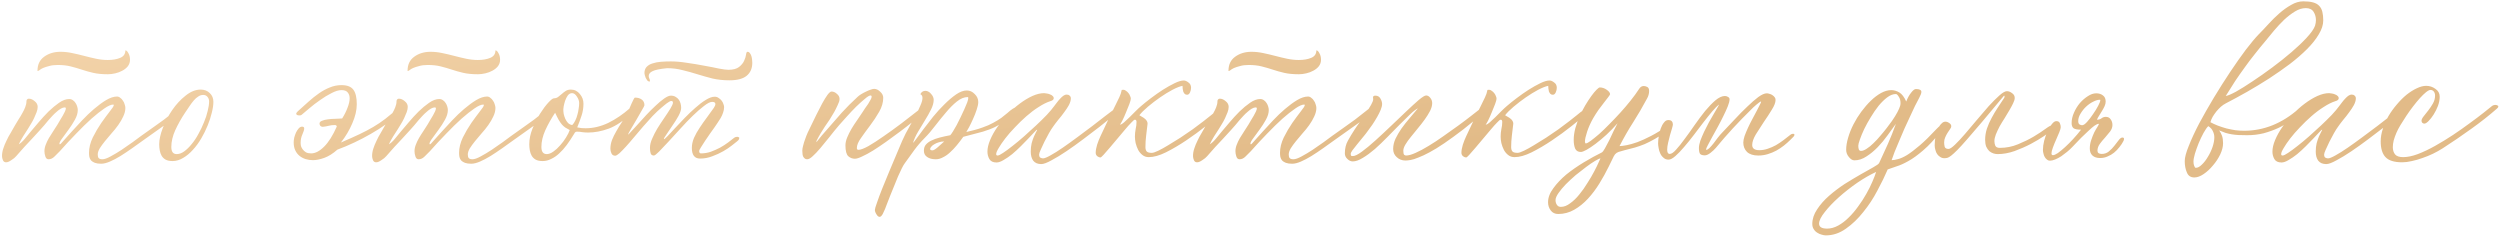 <?xml version="1.0" encoding="UTF-8"?> <svg xmlns="http://www.w3.org/2000/svg" width="683" height="65" viewBox="0 0 683 65" fill="none"><path d="M10.243 19.311C10.243 17.655 10.844 16.389 12.045 15.512C13.278 14.603 14.772 14.149 16.525 14.149C17.564 14.149 18.619 14.262 19.69 14.49C20.794 14.717 21.898 14.977 23.002 15.269C24.105 15.561 25.193 15.821 26.264 16.048C27.336 16.275 28.391 16.389 29.43 16.389C30.793 16.389 31.93 16.194 32.839 15.805C33.78 15.415 34.251 14.733 34.251 13.759C34.543 13.759 34.819 14.019 35.079 14.538C35.371 15.025 35.517 15.626 35.517 16.34C35.517 16.989 35.322 17.574 34.933 18.093C34.543 18.58 34.04 18.986 33.423 19.311C32.839 19.635 32.189 19.879 31.475 20.041C30.761 20.203 30.095 20.285 29.479 20.285C27.888 20.285 26.54 20.155 25.437 19.895C24.333 19.635 23.294 19.343 22.32 19.018C21.346 18.694 20.34 18.402 19.301 18.142C18.294 17.882 17.109 17.752 15.746 17.752C14.837 17.752 14.058 17.85 13.408 18.044C12.759 18.207 12.207 18.385 11.752 18.58C11.331 18.775 11.006 18.97 10.779 19.165C10.551 19.327 10.389 19.408 10.292 19.408C10.259 19.408 10.243 19.376 10.243 19.311ZM50.078 29.781C50.078 30.333 49.185 31.225 47.399 32.459C45.646 33.693 43.016 35.559 39.51 38.059C38.374 38.871 37.238 39.682 36.101 40.494C34.998 41.273 33.926 41.987 32.887 42.637C31.881 43.254 30.923 43.757 30.014 44.147C29.105 44.536 28.31 44.731 27.628 44.731C26.946 44.731 26.378 44.65 25.924 44.487C25.502 44.325 25.161 44.114 24.901 43.854C24.674 43.595 24.511 43.27 24.414 42.88C24.349 42.523 24.317 42.15 24.317 41.76C24.317 40.397 24.657 39.001 25.339 37.572C26.053 36.144 26.833 34.813 27.677 33.579C28.553 32.345 29.332 31.29 30.014 30.414C30.728 29.537 31.085 28.969 31.085 28.709C31.085 28.612 31.037 28.563 30.939 28.563C30.355 28.563 29.543 28.92 28.505 29.635C27.498 30.316 26.329 31.242 24.998 32.41C23.7 33.579 22.304 34.943 20.81 36.501C19.317 38.027 17.823 39.634 16.33 41.322C15.876 41.809 15.389 42.296 14.869 42.783C14.382 43.27 13.847 43.513 13.262 43.513C12.84 43.513 12.548 43.254 12.386 42.734C12.223 42.247 12.142 41.776 12.142 41.322C12.142 40.738 12.256 40.153 12.483 39.569C12.71 38.952 13.002 38.335 13.36 37.718C13.717 37.102 14.106 36.485 14.528 35.868C14.95 35.251 15.356 34.618 15.746 33.969C15.941 33.612 16.168 33.222 16.427 32.8C16.687 32.378 16.931 31.972 17.158 31.582C17.385 31.16 17.58 30.787 17.742 30.462C17.905 30.105 17.986 29.829 17.986 29.635C17.986 29.44 17.888 29.342 17.694 29.342C17.369 29.342 17.012 29.456 16.622 29.683C16.233 29.91 15.843 30.203 15.454 30.56C15.064 30.884 14.674 31.258 14.285 31.68C13.928 32.069 13.603 32.427 13.311 32.751C12.467 33.79 11.671 34.715 10.925 35.527C10.21 36.306 9.496 37.085 8.782 37.864C8.068 38.611 7.354 39.374 6.639 40.153C5.958 40.9 5.211 41.744 4.399 42.685C4.107 43.043 3.669 43.4 3.084 43.757C2.532 44.147 2.062 44.341 1.672 44.341C1.25 44.341 0.958 44.147 0.796 43.757C0.633 43.367 0.552 42.994 0.552 42.637C0.552 41.955 0.666 41.273 0.893 40.592C1.12 39.877 1.412 39.163 1.77 38.449C2.094 37.735 2.468 37.037 2.89 36.355C3.312 35.641 3.701 34.959 4.058 34.31C4.383 33.725 4.724 33.157 5.081 32.605C5.471 32.021 5.811 31.453 6.104 30.901C6.428 30.349 6.688 29.813 6.883 29.294C7.11 28.742 7.224 28.206 7.224 27.687C7.224 27.492 7.272 27.33 7.37 27.2C7.5 27.037 7.662 26.956 7.857 26.956C8.409 26.956 8.944 27.183 9.464 27.638C10.016 28.06 10.292 28.579 10.292 29.196C10.292 29.651 10.194 30.138 9.999 30.657C9.805 31.177 9.577 31.712 9.318 32.264C9.058 32.816 8.766 33.352 8.441 33.871C8.116 34.391 7.841 34.845 7.613 35.235C7.191 35.917 6.753 36.598 6.298 37.28C5.876 37.962 5.487 38.676 5.13 39.423C5.682 39.098 6.233 38.595 6.785 37.913C7.37 37.199 7.889 36.566 8.344 36.014C8.961 35.3 9.691 34.439 10.535 33.433C11.412 32.394 12.321 31.404 13.262 30.462C14.236 29.521 15.194 28.726 16.135 28.076C17.109 27.395 18.035 27.054 18.911 27.054C19.301 27.054 19.642 27.167 19.934 27.395C20.226 27.589 20.469 27.849 20.664 28.174C20.859 28.466 21.005 28.791 21.102 29.148C21.2 29.472 21.249 29.781 21.249 30.073C21.249 30.884 20.989 31.761 20.469 32.703C19.95 33.644 19.366 34.553 18.716 35.43C18.099 36.274 17.531 37.053 17.012 37.767C16.492 38.449 16.233 38.952 16.233 39.277C16.233 39.374 16.281 39.423 16.379 39.423C16.476 39.423 16.801 39.098 17.353 38.449C17.937 37.8 18.651 37.004 19.495 36.063C20.372 35.089 21.346 34.034 22.417 32.897C23.489 31.761 24.576 30.722 25.68 29.781C26.816 28.807 27.92 27.995 28.991 27.346C30.095 26.697 31.085 26.372 31.962 26.372C32.287 26.372 32.579 26.485 32.839 26.713C33.131 26.907 33.374 27.167 33.569 27.492C33.796 27.784 33.959 28.125 34.056 28.515C34.186 28.872 34.251 29.196 34.251 29.488C34.251 30.235 34.056 31.014 33.666 31.826C33.309 32.605 32.855 33.384 32.303 34.163C31.751 34.943 31.134 35.706 30.452 36.452C29.803 37.199 29.203 37.913 28.651 38.595C28.099 39.277 27.628 39.926 27.238 40.543C26.881 41.16 26.703 41.712 26.703 42.199C26.703 42.653 26.784 42.978 26.946 43.172C27.141 43.4 27.482 43.513 27.969 43.513C28.521 43.513 29.267 43.254 30.209 42.734C31.183 42.215 32.189 41.614 33.228 40.932C34.3 40.218 35.306 39.52 36.248 38.838C37.189 38.124 37.936 37.572 38.487 37.183C39.981 36.144 41.215 35.267 42.189 34.553C43.195 33.839 44.055 33.222 44.77 32.703C45.516 32.151 46.182 31.631 46.766 31.144C47.383 30.657 48.065 30.122 48.811 29.537C49.006 29.342 49.25 29.245 49.542 29.245C49.899 29.245 50.078 29.424 50.078 29.781ZM58.298 27.833C58.298 28.677 58.151 29.667 57.859 30.803C57.6 31.907 57.226 33.06 56.739 34.261C56.252 35.462 55.668 36.647 54.986 37.816C54.304 38.984 53.541 40.023 52.697 40.932C51.886 41.842 51.009 42.572 50.068 43.124C49.126 43.708 48.152 44 47.146 44C46.367 44 45.734 43.87 45.247 43.611C44.792 43.351 44.435 43.01 44.175 42.588C43.916 42.134 43.737 41.63 43.64 41.078C43.542 40.527 43.493 39.975 43.493 39.423C43.493 38.157 43.818 36.679 44.468 34.991C45.117 33.271 45.977 31.631 47.048 30.073C48.12 28.515 49.337 27.2 50.701 26.128C52.064 25.024 53.444 24.473 54.84 24.473C55.846 24.473 56.674 24.797 57.324 25.447C57.973 26.063 58.298 26.859 58.298 27.833ZM55.522 25.934C55.035 25.934 54.58 26.08 54.158 26.372C53.736 26.632 53.33 26.989 52.941 27.443C52.551 27.898 52.162 28.417 51.772 29.002C51.383 29.586 50.977 30.186 50.555 30.803C49.516 32.362 48.623 33.952 47.876 35.576C47.162 37.166 46.805 38.692 46.805 40.153C46.805 41.452 47.292 42.101 48.266 42.101C48.948 42.101 49.629 41.858 50.311 41.371C51.025 40.851 51.707 40.186 52.356 39.374C53.038 38.562 53.655 37.637 54.207 36.598C54.791 35.559 55.295 34.504 55.717 33.433C56.171 32.362 56.512 31.323 56.739 30.316C56.999 29.31 57.129 28.433 57.129 27.687C57.129 27.232 56.983 26.826 56.691 26.469C56.398 26.112 56.009 25.934 55.522 25.934ZM92.165 40.884C90.963 41.955 89.778 42.702 88.61 43.124C87.441 43.546 86.402 43.757 85.493 43.757C84.811 43.757 84.146 43.66 83.496 43.465C82.879 43.27 82.328 42.978 81.841 42.588C81.354 42.199 80.964 41.695 80.672 41.078C80.38 40.462 80.234 39.731 80.234 38.887C80.234 38.53 80.282 38.108 80.38 37.621C80.51 37.134 80.672 36.663 80.867 36.209C81.094 35.754 81.337 35.381 81.597 35.089C81.889 34.764 82.198 34.602 82.522 34.602C82.912 34.602 83.107 34.764 83.107 35.089C83.107 35.446 82.944 35.981 82.62 36.696C82.295 37.41 82.133 38.189 82.133 39.033C82.133 39.293 82.165 39.585 82.23 39.91C82.328 40.234 82.49 40.543 82.717 40.835C82.944 41.127 83.237 41.387 83.594 41.614C83.951 41.809 84.422 41.906 85.006 41.906C86.142 41.906 87.327 41.289 88.561 40.056C89.795 38.822 90.947 36.988 92.018 34.553C91.954 34.293 91.775 34.163 91.483 34.163C90.866 34.163 90.314 34.228 89.827 34.358C89.34 34.488 88.788 34.586 88.171 34.65C87.944 34.65 87.733 34.569 87.538 34.407C87.376 34.212 87.295 34.001 87.295 33.774C87.295 33.417 87.522 33.157 87.977 32.995C88.431 32.8 88.967 32.67 89.584 32.605C90.233 32.508 90.915 32.459 91.629 32.459C92.343 32.427 92.96 32.394 93.479 32.362C94.096 31.388 94.583 30.414 94.94 29.44C95.33 28.466 95.525 27.605 95.525 26.859C95.525 26.209 95.346 25.674 94.989 25.252C94.664 24.83 94.096 24.619 93.284 24.619C92.505 24.619 91.596 24.895 90.558 25.447C89.519 25.966 88.48 26.599 87.441 27.346C86.402 28.06 85.428 28.807 84.519 29.586C83.61 30.333 82.896 30.933 82.376 31.388C82.279 31.485 82.084 31.534 81.792 31.534C81.597 31.534 81.402 31.501 81.207 31.436C81.013 31.339 80.915 31.209 80.915 31.047C80.915 30.917 81.061 30.706 81.354 30.414C82.36 29.505 83.334 28.628 84.275 27.784C85.249 26.907 86.207 26.145 87.149 25.495C88.123 24.814 89.113 24.278 90.119 23.888C91.126 23.466 92.181 23.255 93.284 23.255C94.843 23.255 95.93 23.677 96.547 24.521C97.164 25.333 97.472 26.648 97.472 28.466C97.472 30.089 97.067 31.826 96.255 33.676C95.476 35.527 94.437 37.28 93.138 38.936C95.184 38.059 96.888 37.296 98.252 36.647C99.615 35.998 100.849 35.348 101.953 34.699C103.057 34.05 104.144 33.319 105.215 32.508C106.287 31.664 107.569 30.625 109.063 29.391C109.42 29.066 109.809 28.904 110.231 28.904C110.686 28.904 110.913 29.066 110.913 29.391C110.913 29.456 110.832 29.602 110.67 29.829C110.54 30.057 110.41 30.219 110.28 30.316C108.722 31.582 107.196 32.735 105.702 33.774C104.242 34.813 102.764 35.754 101.271 36.598C99.81 37.442 98.317 38.222 96.791 38.936C95.297 39.65 93.755 40.299 92.165 40.884ZM111.348 19.311C111.348 17.655 111.948 16.389 113.149 15.512C114.383 14.603 115.876 14.149 117.63 14.149C118.668 14.149 119.724 14.262 120.795 14.49C121.899 14.717 123.003 14.977 124.106 15.269C125.21 15.561 126.298 15.821 127.369 16.048C128.44 16.275 129.496 16.389 130.534 16.389C131.898 16.389 133.034 16.194 133.943 15.805C134.885 15.415 135.355 14.733 135.355 13.759C135.648 13.759 135.924 14.019 136.183 14.538C136.476 15.025 136.622 15.626 136.622 16.34C136.622 16.989 136.427 17.574 136.037 18.093C135.648 18.58 135.144 18.986 134.528 19.311C133.943 19.635 133.294 19.879 132.58 20.041C131.865 20.203 131.2 20.285 130.583 20.285C128.992 20.285 127.645 20.155 126.541 19.895C125.437 19.635 124.399 19.343 123.425 19.018C122.451 18.694 121.444 18.402 120.405 18.142C119.399 17.882 118.214 17.752 116.85 17.752C115.941 17.752 115.162 17.85 114.513 18.044C113.864 18.207 113.312 18.385 112.857 18.58C112.435 18.775 112.11 18.97 111.883 19.165C111.656 19.327 111.494 19.408 111.396 19.408C111.364 19.408 111.348 19.376 111.348 19.311ZM151.182 29.781C151.182 30.333 150.289 31.225 148.504 32.459C146.751 33.693 144.121 35.559 140.615 38.059C139.479 38.871 138.342 39.682 137.206 40.494C136.102 41.273 135.031 41.987 133.992 42.637C132.986 43.254 132.028 43.757 131.119 44.147C130.21 44.536 129.414 44.731 128.733 44.731C128.051 44.731 127.483 44.65 127.028 44.487C126.606 44.325 126.265 44.114 126.006 43.854C125.778 43.595 125.616 43.27 125.519 42.88C125.454 42.523 125.421 42.15 125.421 41.76C125.421 40.397 125.762 39.001 126.444 37.572C127.158 36.144 127.937 34.813 128.781 33.579C129.658 32.345 130.437 31.29 131.119 30.414C131.833 29.537 132.19 28.969 132.19 28.709C132.19 28.612 132.141 28.563 132.044 28.563C131.46 28.563 130.648 28.92 129.609 29.635C128.603 30.316 127.434 31.242 126.103 32.41C124.804 33.579 123.408 34.943 121.915 36.501C120.422 38.027 118.928 39.634 117.435 41.322C116.98 41.809 116.493 42.296 115.974 42.783C115.487 43.27 114.951 43.513 114.367 43.513C113.945 43.513 113.653 43.254 113.49 42.734C113.328 42.247 113.247 41.776 113.247 41.322C113.247 40.738 113.36 40.153 113.588 39.569C113.815 38.952 114.107 38.335 114.464 37.718C114.821 37.102 115.211 36.485 115.633 35.868C116.055 35.251 116.461 34.618 116.85 33.969C117.045 33.612 117.272 33.222 117.532 32.8C117.792 32.378 118.035 31.972 118.263 31.582C118.49 31.16 118.685 30.787 118.847 30.462C119.009 30.105 119.09 29.829 119.09 29.635C119.09 29.44 118.993 29.342 118.798 29.342C118.474 29.342 118.117 29.456 117.727 29.683C117.337 29.91 116.948 30.203 116.558 30.56C116.169 30.884 115.779 31.258 115.389 31.68C115.032 32.069 114.708 32.427 114.416 32.751C113.571 33.79 112.776 34.715 112.029 35.527C111.315 36.306 110.601 37.085 109.887 37.864C109.172 38.611 108.458 39.374 107.744 40.153C107.062 40.9 106.315 41.744 105.504 42.685C105.212 43.043 104.773 43.4 104.189 43.757C103.637 44.147 103.166 44.341 102.777 44.341C102.355 44.341 102.063 44.147 101.9 43.757C101.738 43.367 101.657 42.994 101.657 42.637C101.657 41.955 101.77 41.273 101.998 40.592C102.225 39.877 102.517 39.163 102.874 38.449C103.199 37.735 103.572 37.037 103.994 36.355C104.416 35.641 104.806 34.959 105.163 34.31C105.488 33.725 105.828 33.157 106.186 32.605C106.575 32.021 106.916 31.453 107.208 30.901C107.533 30.349 107.793 29.813 107.987 29.294C108.215 28.742 108.328 28.206 108.328 27.687C108.328 27.492 108.377 27.33 108.474 27.2C108.604 27.037 108.767 26.956 108.961 26.956C109.513 26.956 110.049 27.183 110.568 27.638C111.12 28.06 111.396 28.579 111.396 29.196C111.396 29.651 111.299 30.138 111.104 30.657C110.909 31.177 110.682 31.712 110.422 32.264C110.163 32.816 109.87 33.352 109.546 33.871C109.221 34.391 108.945 34.845 108.718 35.235C108.296 35.917 107.858 36.598 107.403 37.28C106.981 37.962 106.591 38.676 106.234 39.423C106.786 39.098 107.338 38.595 107.89 37.913C108.474 37.199 108.994 36.566 109.448 36.014C110.065 35.3 110.796 34.439 111.64 33.433C112.516 32.394 113.425 31.404 114.367 30.462C115.341 29.521 116.298 28.726 117.24 28.076C118.214 27.395 119.139 27.054 120.016 27.054C120.405 27.054 120.746 27.167 121.038 27.395C121.331 27.589 121.574 27.849 121.769 28.174C121.964 28.466 122.11 28.791 122.207 29.148C122.305 29.472 122.353 29.781 122.353 30.073C122.353 30.884 122.094 31.761 121.574 32.703C121.055 33.644 120.47 34.553 119.821 35.43C119.204 36.274 118.636 37.053 118.117 37.767C117.597 38.449 117.337 38.952 117.337 39.277C117.337 39.374 117.386 39.423 117.483 39.423C117.581 39.423 117.906 39.098 118.457 38.449C119.042 37.8 119.756 37.004 120.6 36.063C121.477 35.089 122.451 34.034 123.522 32.897C124.593 31.761 125.681 30.722 126.785 29.781C127.921 28.807 129.025 27.995 130.096 27.346C131.2 26.697 132.19 26.372 133.067 26.372C133.391 26.372 133.684 26.485 133.943 26.713C134.235 26.907 134.479 27.167 134.674 27.492C134.901 27.784 135.063 28.125 135.161 28.515C135.291 28.872 135.355 29.196 135.355 29.488C135.355 30.235 135.161 31.014 134.771 31.826C134.414 32.605 133.959 33.384 133.408 34.163C132.856 34.943 132.239 35.706 131.557 36.452C130.908 37.199 130.307 37.913 129.755 38.595C129.203 39.277 128.733 39.926 128.343 40.543C127.986 41.16 127.807 41.712 127.807 42.199C127.807 42.653 127.889 42.978 128.051 43.172C128.246 43.4 128.587 43.513 129.073 43.513C129.625 43.513 130.372 43.254 131.314 42.734C132.288 42.215 133.294 41.614 134.333 40.932C135.404 40.218 136.411 39.52 137.352 38.838C138.294 38.124 139.04 37.572 139.592 37.183C141.086 36.144 142.319 35.267 143.293 34.553C144.3 33.839 145.16 33.222 145.874 32.703C146.621 32.151 147.286 31.631 147.871 31.144C148.488 30.657 149.169 30.122 149.916 29.537C150.111 29.342 150.354 29.245 150.647 29.245C151.004 29.245 151.182 29.424 151.182 29.781ZM159.402 28.32C159.402 29.488 159.224 30.592 158.867 31.631C158.542 32.638 158.152 33.693 157.698 34.797C158.087 34.861 158.461 34.926 158.818 34.991C159.207 35.024 159.597 35.04 159.987 35.04C162.064 35.04 164.126 34.553 166.171 33.579C168.216 32.573 170.181 31.242 172.064 29.586C172.193 29.521 172.307 29.488 172.404 29.488C172.599 29.488 172.794 29.553 172.989 29.683C173.216 29.781 173.33 29.878 173.33 29.976C173.33 30.138 173.265 30.3 173.135 30.462C173.005 30.592 172.843 30.738 172.648 30.901C170.408 32.978 168.298 34.391 166.317 35.137C164.369 35.852 162.486 36.209 160.668 36.209C160.149 36.209 159.629 36.176 159.11 36.111C158.623 36.014 158.12 35.965 157.6 35.965C157.373 35.965 157.195 36.046 157.065 36.209C156.967 36.339 156.837 36.55 156.675 36.842C156.091 37.816 155.474 38.741 154.825 39.618C154.175 40.494 153.494 41.257 152.779 41.906C152.098 42.556 151.367 43.059 150.588 43.416C149.841 43.806 149.062 44 148.25 44C147.471 44 146.838 43.87 146.351 43.611C145.897 43.351 145.54 43.01 145.28 42.588C145.02 42.134 144.842 41.63 144.744 41.078C144.647 40.527 144.598 39.975 144.598 39.423C144.598 38.027 144.89 36.598 145.475 35.137C146.092 33.644 146.773 32.297 147.52 31.096C148.299 29.862 149.046 28.855 149.76 28.076C150.507 27.265 151.026 26.859 151.318 26.859C151.74 26.859 152.114 26.745 152.438 26.518C152.796 26.258 153.136 25.982 153.461 25.69C153.818 25.365 154.175 25.09 154.532 24.862C154.922 24.602 155.393 24.473 155.945 24.473C156.951 24.473 157.779 24.878 158.428 25.69C159.078 26.469 159.402 27.346 159.402 28.32ZM153.899 29.878C153.899 30.235 153.932 30.641 153.997 31.096C154.094 31.55 154.24 32.005 154.435 32.459C154.63 32.881 154.873 33.254 155.166 33.579C155.49 33.904 155.88 34.099 156.334 34.163C156.659 33.839 156.935 33.433 157.162 32.946C157.422 32.427 157.617 31.891 157.747 31.339C157.909 30.787 158.022 30.235 158.087 29.683C158.185 29.131 158.233 28.628 158.233 28.174C158.233 27.589 158.022 26.989 157.6 26.372C157.211 25.755 156.773 25.447 156.286 25.447C155.831 25.447 155.441 25.658 155.117 26.08C154.825 26.502 154.581 26.989 154.386 27.541C154.224 28.06 154.094 28.563 153.997 29.05C153.932 29.505 153.899 29.781 153.899 29.878ZM155.653 35.527C155.198 35.3 154.792 35.072 154.435 34.845C154.11 34.618 153.802 34.342 153.51 34.017C153.218 33.66 152.925 33.238 152.633 32.751C152.341 32.232 152.016 31.582 151.659 30.803C150.62 32.362 149.728 33.952 148.981 35.576C148.267 37.166 147.91 38.692 147.91 40.153C147.91 41.452 148.397 42.101 149.371 42.101C149.922 42.101 150.523 41.874 151.172 41.419C151.822 40.965 152.438 40.397 153.023 39.715C153.64 39.033 154.175 38.319 154.63 37.572C155.117 36.793 155.458 36.111 155.653 35.527ZM176.061 28.758C176.061 28.888 175.817 29.359 175.33 30.17C174.876 30.949 174.372 31.826 173.821 32.8C173.269 33.741 172.749 34.618 172.262 35.43C171.808 36.209 171.58 36.663 171.58 36.793C171.645 36.793 171.905 36.533 172.36 36.014C172.847 35.495 173.447 34.845 174.161 34.066C174.876 33.254 175.655 32.394 176.499 31.485C177.375 30.544 178.236 29.683 179.08 28.904C179.924 28.093 180.719 27.427 181.466 26.907C182.213 26.388 182.813 26.128 183.268 26.128C183.787 26.128 184.226 26.242 184.583 26.469C184.94 26.664 185.232 26.924 185.459 27.248C185.687 27.573 185.849 27.93 185.946 28.32C186.044 28.709 186.092 29.099 186.092 29.488C186.092 30.04 185.849 30.771 185.362 31.68C184.875 32.556 184.323 33.433 183.706 34.31C183.122 35.186 182.586 35.981 182.099 36.696C181.612 37.377 181.369 37.8 181.369 37.962C181.369 37.994 181.385 38.011 181.417 38.011C181.547 38.011 181.872 37.735 182.391 37.183C182.943 36.598 183.609 35.884 184.388 35.04C185.2 34.163 186.092 33.222 187.066 32.216C188.04 31.209 189.014 30.284 189.988 29.44C190.962 28.563 191.904 27.849 192.813 27.297C193.754 26.713 194.566 26.421 195.247 26.421C195.67 26.421 196.027 26.534 196.319 26.761C196.643 26.956 196.919 27.2 197.147 27.492C197.374 27.784 197.536 28.093 197.634 28.417C197.764 28.742 197.828 29.018 197.828 29.245C197.828 29.764 197.731 30.284 197.536 30.803C197.374 31.29 197.163 31.761 196.903 32.216C196.643 32.67 196.351 33.125 196.027 33.579C195.734 34.001 195.459 34.407 195.199 34.797C194.874 35.251 194.468 35.819 193.981 36.501C193.527 37.183 193.072 37.848 192.618 38.498C192.196 39.147 191.822 39.731 191.498 40.251C191.173 40.77 191.011 41.095 191.011 41.225C191.011 41.679 191.173 41.906 191.498 41.906C192.407 41.906 193.3 41.76 194.176 41.468C195.053 41.144 195.897 40.77 196.708 40.348C197.52 39.894 198.251 39.423 198.9 38.936C199.582 38.416 200.15 37.978 200.604 37.621C200.831 37.459 201.091 37.377 201.383 37.377C201.546 37.377 201.676 37.41 201.773 37.475C201.903 37.507 201.968 37.572 201.968 37.67C201.968 37.832 201.919 37.994 201.822 38.157C201.757 38.286 201.594 38.449 201.335 38.644C201.042 38.871 200.572 39.244 199.922 39.764C199.273 40.283 198.494 40.803 197.585 41.322C196.676 41.842 195.686 42.296 194.614 42.685C193.543 43.108 192.423 43.319 191.254 43.319C189.761 43.319 189.014 42.345 189.014 40.397C189.014 39.52 189.209 38.611 189.599 37.67C190.021 36.728 190.54 35.803 191.157 34.894C191.774 33.952 192.423 33.027 193.105 32.118C193.787 31.209 194.42 30.333 195.004 29.488C195.296 29.066 195.442 28.709 195.442 28.417C195.442 28.028 195.15 27.833 194.566 27.833C194.014 27.833 193.267 28.206 192.326 28.953C191.384 29.667 190.361 30.56 189.258 31.631C188.154 32.703 187.018 33.888 185.849 35.186C184.713 36.452 183.641 37.621 182.635 38.692C181.628 39.764 180.768 40.673 180.054 41.419C179.34 42.134 178.869 42.491 178.642 42.491C178.187 42.491 177.895 42.296 177.765 41.906C177.635 41.517 177.57 41.014 177.57 40.397C177.57 39.618 177.765 38.79 178.155 37.913C178.544 37.004 179.015 36.079 179.567 35.137C180.151 34.196 180.768 33.254 181.417 32.313C182.067 31.372 182.651 30.479 183.17 29.635C183.333 29.375 183.479 29.099 183.609 28.807C183.771 28.515 183.852 28.255 183.852 28.028C183.852 27.735 183.69 27.589 183.365 27.589C183.235 27.589 183.057 27.654 182.83 27.784C182.602 27.914 182.359 28.076 182.099 28.271C181.839 28.466 181.58 28.677 181.32 28.904C181.093 29.099 180.898 29.261 180.736 29.391C179.956 30.04 179.129 30.82 178.252 31.729C177.408 32.638 176.564 33.579 175.72 34.553C174.876 35.527 174.048 36.501 173.236 37.475C172.457 38.416 171.727 39.261 171.045 40.007C170.363 40.754 169.762 41.371 169.243 41.858C168.724 42.312 168.334 42.539 168.074 42.539C167.587 42.539 167.246 42.328 167.052 41.906C166.857 41.484 166.759 41.062 166.759 40.64C166.759 39.861 166.905 39.066 167.198 38.254C167.522 37.442 167.912 36.647 168.366 35.868C168.821 35.056 169.308 34.261 169.827 33.482C170.347 32.67 170.818 31.891 171.24 31.144C171.434 30.787 171.645 30.349 171.873 29.829C172.1 29.31 172.311 28.823 172.506 28.368C172.733 27.881 172.928 27.476 173.09 27.151C173.252 26.826 173.382 26.664 173.48 26.664C174.226 26.664 174.843 26.843 175.33 27.2C175.817 27.557 176.061 28.076 176.061 28.758ZM182.245 18.629C180.265 18.824 178.934 19.1 178.252 19.457C177.57 19.781 177.229 20.22 177.229 20.772C177.229 20.966 177.278 21.177 177.375 21.405C177.505 21.632 177.57 21.875 177.57 22.135C177.57 22.233 177.522 22.281 177.424 22.281C177.229 22.281 177.035 22.184 176.84 21.989C176.677 21.762 176.531 21.518 176.401 21.259C176.304 20.999 176.223 20.755 176.158 20.528C176.093 20.268 176.061 20.09 176.061 19.992C176.061 19.278 176.255 18.71 176.645 18.288C177.067 17.834 177.619 17.509 178.301 17.314C178.982 17.087 179.745 16.941 180.589 16.876C181.466 16.811 182.359 16.778 183.268 16.778C184.631 16.778 186.109 16.908 187.699 17.168C189.323 17.395 190.881 17.655 192.374 17.947C193.868 18.207 195.199 18.467 196.368 18.726C197.569 18.954 198.445 19.067 198.997 19.067C200.296 19.067 201.27 18.808 201.919 18.288C202.568 17.769 203.023 17.217 203.283 16.632C203.575 16.015 203.753 15.447 203.818 14.928C203.883 14.409 204.013 14.149 204.208 14.149C204.468 14.149 204.679 14.262 204.841 14.49C205.036 14.717 205.182 14.993 205.279 15.318C205.377 15.642 205.442 15.983 205.474 16.34C205.506 16.665 205.523 16.941 205.523 17.168C205.523 18.694 205.003 19.879 203.964 20.723C202.958 21.535 201.4 21.94 199.289 21.94C197.634 21.94 196.092 21.778 194.663 21.453C193.267 21.096 191.887 20.707 190.524 20.285C189.193 19.863 187.845 19.489 186.482 19.165C185.151 18.808 183.739 18.629 182.245 18.629ZM252.841 30.414C251.867 31.225 250.78 32.118 249.578 33.092C248.41 34.034 247.176 34.991 245.877 35.965C244.611 36.907 243.345 37.832 242.079 38.741C240.845 39.618 239.66 40.413 238.524 41.127C237.42 41.809 236.43 42.345 235.554 42.734C234.709 43.156 234.044 43.367 233.557 43.367C232.875 43.367 232.275 43.14 231.755 42.685C231.236 42.199 230.976 41.208 230.976 39.715C230.976 39.033 231.138 38.303 231.463 37.524C231.788 36.744 232.177 35.965 232.632 35.186C233.119 34.374 233.638 33.579 234.19 32.8C234.742 32.021 235.245 31.274 235.7 30.56C235.862 30.3 236.073 29.976 236.333 29.586C236.625 29.196 236.901 28.807 237.161 28.417C237.42 27.995 237.648 27.605 237.842 27.248C238.037 26.891 238.134 26.632 238.134 26.469C238.134 26.209 238.037 26.08 237.842 26.08C237.518 26.08 236.998 26.388 236.284 27.005C235.57 27.589 234.774 28.303 233.898 29.148C233.054 29.992 232.21 30.884 231.366 31.826C230.521 32.735 229.823 33.514 229.272 34.163C228.298 35.3 227.372 36.436 226.496 37.572C225.619 38.676 224.808 39.666 224.061 40.543C223.314 41.419 222.632 42.134 222.016 42.685C221.431 43.237 220.928 43.513 220.506 43.513C220.214 43.513 219.986 43.432 219.824 43.27C219.629 43.108 219.483 42.913 219.386 42.685C219.288 42.426 219.24 42.166 219.24 41.906C219.207 41.614 219.191 41.371 219.191 41.176C219.191 40.754 219.272 40.267 219.435 39.715C219.564 39.163 219.743 38.595 219.97 38.011C220.165 37.426 220.392 36.842 220.652 36.258C220.912 35.673 221.171 35.137 221.431 34.65C221.951 33.579 222.486 32.475 223.038 31.339C223.623 30.203 224.158 29.164 224.645 28.222C225.165 27.281 225.635 26.518 226.057 25.934C226.512 25.317 226.885 25.008 227.178 25.008C227.697 25.008 228.184 25.219 228.638 25.641C229.125 26.031 229.369 26.502 229.369 27.054C229.369 27.476 229.19 28.044 228.833 28.758C228.509 29.472 228.2 30.089 227.908 30.608C227.486 31.355 227.064 32.053 226.642 32.703C226.22 33.319 225.798 33.936 225.376 34.553C224.986 35.137 224.597 35.754 224.207 36.404C223.817 37.053 223.428 37.767 223.038 38.546C223.038 38.611 223.038 38.66 223.038 38.692C223.071 38.692 223.087 38.725 223.087 38.79C223.606 38.108 224.077 37.524 224.499 37.037C224.921 36.55 225.376 36.03 225.863 35.478C227.324 33.79 228.687 32.232 229.953 30.803C231.252 29.375 232.697 27.93 234.287 26.469C234.515 26.242 234.839 25.998 235.261 25.739C235.683 25.479 236.105 25.252 236.527 25.057C236.982 24.83 237.404 24.651 237.794 24.521C238.216 24.359 238.557 24.278 238.816 24.278C239.401 24.278 239.953 24.538 240.472 25.057C241.024 25.544 241.3 26.096 241.3 26.713C241.3 27.979 240.926 29.261 240.18 30.56C239.433 31.858 238.605 33.108 237.696 34.31C236.787 35.511 235.959 36.647 235.213 37.718C234.466 38.757 234.093 39.666 234.093 40.446C234.093 40.77 234.239 40.932 234.531 40.932C235.115 40.932 236.024 40.592 237.258 39.91C238.492 39.196 239.871 38.303 241.397 37.231C242.956 36.16 244.595 34.975 246.316 33.676C248.036 32.345 249.692 31.063 251.283 29.829C251.543 29.602 251.867 29.488 252.257 29.488C252.517 29.488 252.728 29.537 252.89 29.635C253.052 29.7 253.133 29.797 253.133 29.927C253.133 29.992 253.117 30.057 253.085 30.122C253.085 30.154 253.003 30.251 252.841 30.414ZM276.66 29.732C276.952 29.537 277.26 29.391 277.585 29.294C277.91 29.196 278.202 29.148 278.461 29.148C278.819 29.148 278.997 29.229 278.997 29.391C278.997 29.553 278.867 29.732 278.608 29.927C277.991 30.414 277.358 30.933 276.708 31.485C276.091 32.005 275.393 32.54 274.614 33.092C273.835 33.612 272.942 34.131 271.936 34.65C270.962 35.137 269.826 35.576 268.527 35.965C267.586 36.225 266.66 36.468 265.751 36.696C264.875 36.923 264.014 37.15 263.17 37.377C262.618 38.157 262.034 38.92 261.417 39.666C260.833 40.38 260.216 41.03 259.567 41.614C258.95 42.199 258.301 42.653 257.619 42.978C256.97 43.335 256.32 43.513 255.671 43.513C254.665 43.513 253.869 43.302 253.285 42.88C252.7 42.491 252.408 41.923 252.408 41.176C252.408 40.494 252.587 39.942 252.944 39.52C253.333 39.066 253.837 38.692 254.454 38.4C255.103 38.075 255.866 37.8 256.742 37.572C257.619 37.345 258.577 37.134 259.615 36.939C259.778 36.777 260.021 36.436 260.346 35.917C260.671 35.397 261.011 34.813 261.369 34.163C261.726 33.482 262.083 32.767 262.44 32.021C262.83 31.242 263.17 30.511 263.463 29.829C263.787 29.115 264.047 28.498 264.242 27.979C264.437 27.427 264.534 27.021 264.534 26.761C264.534 26.599 264.485 26.518 264.388 26.518C263.414 26.518 262.424 26.924 261.417 27.735C260.443 28.515 259.469 29.488 258.495 30.657C257.521 31.794 256.531 33.011 255.525 34.31C254.551 35.608 253.577 36.744 252.603 37.718C251.564 38.757 250.606 39.877 249.73 41.078C248.886 42.28 248.042 43.449 247.198 44.585C246.97 44.877 246.694 45.348 246.37 45.997C246.045 46.646 245.704 47.377 245.347 48.188C244.99 49.032 244.633 49.909 244.276 50.818C243.886 51.76 243.529 52.636 243.204 53.448C242.88 54.292 242.588 55.038 242.328 55.688C242.068 56.337 241.89 56.808 241.792 57.1C241.63 57.49 241.419 57.944 241.159 58.464C240.867 58.983 240.591 59.243 240.331 59.243C240.007 59.243 239.714 59.016 239.455 58.561C239.162 58.106 239.016 57.701 239.016 57.343C239.016 57.084 239.211 56.418 239.601 55.347C239.958 54.276 240.429 53.009 241.013 51.548C241.597 50.12 242.23 48.578 242.912 46.922C243.594 45.267 244.243 43.724 244.86 42.296C245.477 40.835 246.013 39.569 246.467 38.498C246.954 37.426 247.279 36.744 247.441 36.452C247.831 35.706 248.285 34.878 248.805 33.969C249.324 33.06 249.811 32.167 250.266 31.29C250.752 30.381 251.158 29.537 251.483 28.758C251.84 27.946 252.019 27.281 252.019 26.761C252.019 26.242 251.824 25.901 251.434 25.739C251.726 25.122 252.197 24.814 252.846 24.814C253.139 24.814 253.415 24.895 253.674 25.057C253.934 25.187 254.161 25.382 254.356 25.641C254.583 25.869 254.762 26.128 254.892 26.421C255.022 26.713 255.087 26.989 255.087 27.248C255.087 28.06 254.843 28.953 254.356 29.927C253.869 30.901 253.301 31.907 252.652 32.946C252.035 33.952 251.418 34.975 250.801 36.014C250.184 37.053 249.73 38.059 249.438 39.033C249.503 39.033 249.795 38.676 250.314 37.962C250.834 37.248 251.483 36.371 252.262 35.332C253.074 34.261 253.967 33.108 254.94 31.875C255.947 30.641 256.986 29.505 258.057 28.466C259.128 27.395 260.184 26.502 261.222 25.788C262.261 25.073 263.235 24.716 264.144 24.716C264.956 24.716 265.67 25.041 266.287 25.69C266.936 26.307 267.261 27.037 267.261 27.881C267.261 28.433 267.115 29.131 266.823 29.976C266.563 30.787 266.238 31.615 265.849 32.459C265.492 33.271 265.135 34.017 264.777 34.699C264.42 35.348 264.161 35.803 263.998 36.063C264.745 35.9 265.475 35.722 266.19 35.527C266.936 35.332 267.667 35.105 268.381 34.845C269.517 34.456 270.491 34.034 271.303 33.579C272.147 33.125 272.894 32.67 273.543 32.216C274.192 31.729 274.76 31.274 275.247 30.852C275.734 30.398 276.205 30.024 276.66 29.732ZM254.746 41.078C255.038 41.078 255.492 40.819 256.109 40.299C256.759 39.748 257.375 39.196 257.96 38.644C257.408 38.644 256.905 38.725 256.45 38.887C255.996 39.017 255.59 39.196 255.233 39.423C254.876 39.618 254.6 39.845 254.405 40.105C254.21 40.332 254.113 40.527 254.113 40.689C254.113 40.949 254.324 41.078 254.746 41.078ZM286.958 27.638C285.952 27.963 284.881 28.498 283.744 29.245C282.608 29.959 281.488 30.803 280.384 31.777C279.313 32.719 278.274 33.725 277.268 34.797C276.261 35.835 275.385 36.842 274.638 37.816C273.891 38.79 273.291 39.666 272.836 40.446C272.382 41.192 272.154 41.744 272.154 42.101C272.154 42.361 272.284 42.491 272.544 42.491C272.836 42.491 273.339 42.247 274.054 41.76C274.8 41.273 275.661 40.64 276.635 39.861C277.641 39.082 278.696 38.205 279.8 37.231C280.936 36.225 282.024 35.235 283.063 34.261C284.134 33.254 285.108 32.297 285.984 31.388C286.861 30.446 287.543 29.635 288.03 28.953C288.257 28.628 288.517 28.287 288.809 27.93C289.101 27.541 289.393 27.2 289.685 26.907C289.978 26.583 290.27 26.323 290.562 26.128C290.854 25.934 291.13 25.836 291.39 25.836C291.747 25.836 292.023 25.934 292.218 26.128C292.445 26.323 292.559 26.567 292.559 26.859C292.559 27.411 292.38 28.028 292.023 28.709C291.666 29.359 291.228 30.024 290.708 30.706C290.221 31.388 289.685 32.069 289.101 32.751C288.549 33.433 288.062 34.082 287.64 34.699C287.348 35.089 286.991 35.657 286.569 36.404C286.147 37.15 285.741 37.913 285.351 38.692C284.962 39.471 284.621 40.202 284.329 40.884C284.037 41.533 283.89 41.971 283.89 42.199C283.89 42.653 284.004 42.945 284.231 43.075C284.491 43.205 284.735 43.27 284.962 43.27C285.351 43.27 286.033 42.994 287.007 42.442C288.014 41.89 289.15 41.176 290.416 40.299C291.682 39.423 293.013 38.465 294.409 37.426C295.838 36.387 297.185 35.381 298.451 34.407C299.75 33.401 300.902 32.508 301.909 31.729C302.915 30.949 303.645 30.398 304.1 30.073C304.652 29.618 305.123 29.391 305.512 29.391C305.772 29.391 305.902 29.553 305.902 29.878C305.902 30.04 305.837 30.186 305.707 30.316C305.48 30.511 304.879 31.014 303.905 31.826C302.964 32.605 301.811 33.53 300.448 34.602C299.084 35.673 297.591 36.809 295.967 38.011C294.377 39.212 292.835 40.316 291.341 41.322C289.848 42.328 288.484 43.156 287.251 43.806C286.017 44.487 285.092 44.828 284.475 44.828C283.501 44.828 282.77 44.52 282.283 43.903C281.829 43.286 281.602 42.458 281.602 41.419C281.602 40.575 281.683 39.812 281.845 39.131C282.04 38.416 282.251 37.8 282.478 37.28C282.705 36.761 282.9 36.355 283.063 36.063C283.257 35.738 283.355 35.543 283.355 35.478C283.355 35.446 283.339 35.43 283.306 35.43C283.241 35.43 282.998 35.657 282.576 36.111C282.186 36.533 281.667 37.085 281.017 37.767C280.4 38.416 279.702 39.131 278.923 39.91C278.144 40.689 277.349 41.419 276.537 42.101C275.726 42.751 274.946 43.286 274.2 43.708C273.453 44.163 272.804 44.39 272.252 44.39C271.31 44.39 270.661 44.081 270.304 43.465C269.947 42.848 269.768 42.166 269.768 41.419C269.768 40.478 270.012 39.423 270.499 38.254C270.986 37.085 271.635 35.917 272.447 34.748C273.291 33.547 274.232 32.394 275.271 31.29C276.342 30.154 277.446 29.164 278.582 28.32C279.751 27.443 280.904 26.745 282.04 26.226C283.209 25.706 284.28 25.447 285.254 25.447C285.449 25.447 285.692 25.479 285.984 25.544C286.277 25.576 286.569 25.658 286.861 25.788C287.153 25.885 287.397 26.031 287.591 26.226C287.786 26.388 287.884 26.583 287.884 26.81C287.884 27.2 287.575 27.476 286.958 27.638ZM334.701 29.586C334.701 29.976 334.441 30.381 333.922 30.803C332.72 31.81 331.243 33.011 329.49 34.407C327.769 35.77 325.968 37.085 324.085 38.352C322.202 39.618 320.351 40.705 318.533 41.614C316.748 42.491 315.189 42.929 313.858 42.929C313.176 42.929 312.592 42.734 312.105 42.345C311.618 41.955 311.228 41.484 310.936 40.932C310.644 40.348 310.417 39.731 310.255 39.082C310.125 38.433 310.06 37.848 310.06 37.329C310.06 36.647 310.125 35.965 310.255 35.283C310.417 34.602 310.498 33.936 310.498 33.287C310.498 33.157 310.466 33.027 310.401 32.897C310.368 32.767 310.238 32.703 310.011 32.703C309.881 32.703 309.573 32.962 309.086 33.482C308.599 33.969 308.031 34.602 307.381 35.381C306.732 36.16 306.034 36.988 305.287 37.864C304.541 38.741 303.843 39.569 303.193 40.348C302.544 41.127 301.976 41.776 301.489 42.296C301.034 42.783 300.758 43.026 300.661 43.026C300.401 43.026 300.109 42.913 299.785 42.685C299.492 42.426 299.346 42.117 299.346 41.76C299.346 41.111 299.476 40.364 299.736 39.52C300.028 38.644 300.336 37.864 300.661 37.183C301.343 35.722 302.025 34.277 302.706 32.849C303.421 31.42 304.135 29.976 304.849 28.515C305.174 27.865 305.482 27.232 305.774 26.615C306.099 25.966 306.326 25.284 306.456 24.57C306.554 24.538 306.7 24.521 306.894 24.521C307.154 24.521 307.398 24.619 307.625 24.814C307.885 24.976 308.112 25.187 308.307 25.447C308.501 25.674 308.647 25.934 308.745 26.226C308.875 26.485 308.94 26.729 308.94 26.956C308.94 27.216 308.81 27.703 308.55 28.417C308.29 29.131 307.982 29.894 307.625 30.706C307.3 31.518 306.976 32.248 306.651 32.897C306.326 33.547 306.099 33.92 305.969 34.017H306.115C306.31 34.017 306.635 33.823 307.089 33.433C307.544 33.011 308.047 32.54 308.599 32.021C309.151 31.469 309.703 30.917 310.255 30.365C310.839 29.781 311.326 29.326 311.715 29.002C312.462 28.352 313.371 27.622 314.443 26.81C315.514 25.998 316.601 25.236 317.705 24.521C318.842 23.807 319.913 23.206 320.919 22.72C321.926 22.233 322.754 21.989 323.403 21.989C323.792 21.989 324.215 22.168 324.669 22.525C325.156 22.849 325.399 23.336 325.399 23.986C325.399 24.408 325.302 24.83 325.107 25.252C324.913 25.674 324.653 25.885 324.328 25.885C324.036 25.885 323.809 25.804 323.646 25.641C323.484 25.447 323.354 25.236 323.257 25.008C323.192 24.749 323.143 24.489 323.111 24.229C323.111 23.937 323.094 23.677 323.062 23.45C322.38 23.58 321.471 23.937 320.335 24.521C319.231 25.106 318.095 25.804 316.926 26.615C315.757 27.427 314.654 28.271 313.615 29.148C312.576 30.024 311.797 30.803 311.277 31.485C311.504 31.615 311.748 31.761 312.008 31.923C312.267 32.053 312.511 32.216 312.738 32.41C312.965 32.573 313.144 32.767 313.274 32.995C313.436 33.222 313.517 33.482 313.517 33.774C313.387 34.845 313.258 35.933 313.128 37.037C312.998 38.108 312.933 39.163 312.933 40.202C312.933 40.754 313.063 41.16 313.322 41.419C313.582 41.647 314.037 41.76 314.686 41.76C315.043 41.76 315.627 41.566 316.439 41.176C317.251 40.786 318.16 40.283 319.166 39.666C320.205 39.05 321.309 38.368 322.478 37.621C323.646 36.842 324.766 36.079 325.838 35.332C326.909 34.553 327.883 33.823 328.76 33.141C329.636 32.459 330.334 31.907 330.854 31.485C331.6 30.836 332.298 30.316 332.948 29.927C333.629 29.537 334.116 29.342 334.409 29.342C334.603 29.342 334.701 29.424 334.701 29.586ZM335.623 19.311C335.623 17.655 336.224 16.389 337.425 15.512C338.658 14.603 340.152 14.149 341.905 14.149C342.944 14.149 343.999 14.262 345.07 14.49C346.174 14.717 347.278 14.977 348.382 15.269C349.486 15.561 350.573 15.821 351.644 16.048C352.716 16.275 353.771 16.389 354.81 16.389C356.173 16.389 357.31 16.194 358.219 15.805C359.16 15.415 359.631 14.733 359.631 13.759C359.923 13.759 360.199 14.019 360.459 14.538C360.751 15.025 360.897 15.626 360.897 16.34C360.897 16.989 360.702 17.574 360.313 18.093C359.923 18.58 359.42 18.986 358.803 19.311C358.219 19.635 357.569 19.879 356.855 20.041C356.141 20.203 355.475 20.285 354.858 20.285C353.268 20.285 351.92 20.155 350.817 19.895C349.713 19.635 348.674 19.343 347.7 19.018C346.726 18.694 345.72 18.402 344.681 18.142C343.674 17.882 342.489 17.752 341.126 17.752C340.217 17.752 339.438 17.85 338.788 18.044C338.139 18.207 337.587 18.385 337.133 18.58C336.711 18.775 336.386 18.97 336.159 19.165C335.931 19.327 335.769 19.408 335.672 19.408C335.639 19.408 335.623 19.376 335.623 19.311ZM375.458 29.781C375.458 30.333 374.565 31.225 372.779 32.459C371.026 33.693 368.396 35.559 364.89 38.059C363.754 38.871 362.618 39.682 361.481 40.494C360.378 41.273 359.306 41.987 358.267 42.637C357.261 43.254 356.303 43.757 355.394 44.147C354.485 44.536 353.69 44.731 353.008 44.731C352.326 44.731 351.758 44.65 351.304 44.487C350.882 44.325 350.541 44.114 350.281 43.854C350.054 43.595 349.891 43.27 349.794 42.88C349.729 42.523 349.697 42.15 349.697 41.76C349.697 40.397 350.037 39.001 350.719 37.572C351.433 36.144 352.213 34.813 353.057 33.579C353.933 32.345 354.712 31.29 355.394 30.414C356.108 29.537 356.466 28.969 356.466 28.709C356.466 28.612 356.417 28.563 356.319 28.563C355.735 28.563 354.923 28.92 353.885 29.635C352.878 30.316 351.709 31.242 350.378 32.41C349.08 33.579 347.684 34.943 346.19 36.501C344.697 38.027 343.204 39.634 341.71 41.322C341.256 41.809 340.769 42.296 340.249 42.783C339.762 43.27 339.227 43.513 338.642 43.513C338.22 43.513 337.928 43.254 337.766 42.734C337.603 42.247 337.522 41.776 337.522 41.322C337.522 40.738 337.636 40.153 337.863 39.569C338.09 38.952 338.382 38.335 338.74 37.718C339.097 37.102 339.486 36.485 339.908 35.868C340.33 35.251 340.736 34.618 341.126 33.969C341.321 33.612 341.548 33.222 341.808 32.8C342.067 32.378 342.311 31.972 342.538 31.582C342.765 31.16 342.96 30.787 343.122 30.462C343.285 30.105 343.366 29.829 343.366 29.635C343.366 29.44 343.268 29.342 343.074 29.342C342.749 29.342 342.392 29.456 342.002 29.683C341.613 29.91 341.223 30.203 340.834 30.56C340.444 30.884 340.054 31.258 339.665 31.68C339.308 32.069 338.983 32.427 338.691 32.751C337.847 33.79 337.051 34.715 336.305 35.527C335.59 36.306 334.876 37.085 334.162 37.864C333.448 38.611 332.734 39.374 332.019 40.153C331.338 40.9 330.591 41.744 329.779 42.685C329.487 43.043 329.049 43.4 328.464 43.757C327.912 44.147 327.442 44.341 327.052 44.341C326.63 44.341 326.338 44.147 326.176 43.757C326.013 43.367 325.932 42.994 325.932 42.637C325.932 41.955 326.046 41.273 326.273 40.592C326.5 39.877 326.792 39.163 327.15 38.449C327.474 37.735 327.848 37.037 328.27 36.355C328.692 35.641 329.081 34.959 329.438 34.31C329.763 33.725 330.104 33.157 330.461 32.605C330.851 32.021 331.191 31.453 331.484 30.901C331.808 30.349 332.068 29.813 332.263 29.294C332.49 28.742 332.604 28.206 332.604 27.687C332.604 27.492 332.652 27.33 332.75 27.2C332.88 27.037 333.042 26.956 333.237 26.956C333.789 26.956 334.324 27.183 334.844 27.638C335.396 28.06 335.672 28.579 335.672 29.196C335.672 29.651 335.574 30.138 335.379 30.657C335.185 31.177 334.957 31.712 334.698 32.264C334.438 32.816 334.146 33.352 333.821 33.871C333.496 34.391 333.221 34.845 332.993 35.235C332.571 35.917 332.133 36.598 331.678 37.28C331.256 37.962 330.867 38.676 330.51 39.423C331.062 39.098 331.613 38.595 332.165 37.913C332.75 37.199 333.269 36.566 333.724 36.014C334.341 35.3 335.071 34.439 335.915 33.433C336.792 32.394 337.701 31.404 338.642 30.462C339.616 29.521 340.574 28.726 341.515 28.076C342.489 27.395 343.415 27.054 344.291 27.054C344.681 27.054 345.022 27.167 345.314 27.395C345.606 27.589 345.849 27.849 346.044 28.174C346.239 28.466 346.385 28.791 346.482 29.148C346.58 29.472 346.629 29.781 346.629 30.073C346.629 30.884 346.369 31.761 345.849 32.703C345.33 33.644 344.746 34.553 344.096 35.43C343.479 36.274 342.911 37.053 342.392 37.767C341.872 38.449 341.613 38.952 341.613 39.277C341.613 39.374 341.661 39.423 341.759 39.423C341.856 39.423 342.181 39.098 342.733 38.449C343.317 37.8 344.031 37.004 344.875 36.063C345.752 35.089 346.726 34.034 347.797 32.897C348.869 31.761 349.956 30.722 351.06 29.781C352.196 28.807 353.3 27.995 354.372 27.346C355.475 26.697 356.466 26.372 357.342 26.372C357.667 26.372 357.959 26.485 358.219 26.713C358.511 26.907 358.754 27.167 358.949 27.492C359.176 27.784 359.339 28.125 359.436 28.515C359.566 28.872 359.631 29.196 359.631 29.488C359.631 30.235 359.436 31.014 359.046 31.826C358.689 32.605 358.235 33.384 357.683 34.163C357.131 34.943 356.514 35.706 355.832 36.452C355.183 37.199 354.583 37.913 354.031 38.595C353.479 39.277 353.008 39.926 352.618 40.543C352.261 41.16 352.083 41.712 352.083 42.199C352.083 42.653 352.164 42.978 352.326 43.172C352.521 43.4 352.862 43.513 353.349 43.513C353.901 43.513 354.647 43.254 355.589 42.734C356.563 42.215 357.569 41.614 358.608 40.932C359.68 40.218 360.686 39.52 361.627 38.838C362.569 38.124 363.316 37.572 363.868 37.183C365.361 36.144 366.595 35.267 367.569 34.553C368.575 33.839 369.435 33.222 370.15 32.703C370.896 32.151 371.562 31.631 372.146 31.144C372.763 30.657 373.445 30.122 374.191 29.537C374.386 29.342 374.63 29.245 374.922 29.245C375.279 29.245 375.458 29.424 375.458 29.781ZM380.61 40.689C380.61 39.78 380.821 38.855 381.243 37.913C381.697 36.972 382.249 36.03 382.898 35.089C383.58 34.147 384.311 33.222 385.09 32.313C385.901 31.372 386.664 30.462 387.379 29.586C386.794 29.878 386.064 30.446 385.187 31.29C384.343 32.102 383.385 33.043 382.314 34.115C381.275 35.186 380.171 36.306 379.003 37.475C377.866 38.644 376.73 39.731 375.594 40.738C374.458 41.712 373.37 42.507 372.331 43.124C371.292 43.773 370.367 44.098 369.555 44.098C369.036 44.098 368.549 43.87 368.094 43.416C367.64 42.994 367.413 42.491 367.413 41.906C367.413 40.575 367.689 39.423 368.24 38.449C368.792 37.442 369.409 36.42 370.091 35.381C370.481 34.764 370.968 34.066 371.552 33.287C372.136 32.475 372.688 31.68 373.208 30.901C373.727 30.089 374.182 29.342 374.571 28.661C374.961 27.979 375.156 27.459 375.156 27.102L375.107 26.615C375.107 26.291 375.318 26.128 375.74 26.128C376.389 26.128 376.86 26.404 377.152 26.956C377.444 27.476 377.59 27.963 377.59 28.417C377.59 28.839 377.461 29.375 377.201 30.024C376.941 30.641 376.616 31.29 376.227 31.972C375.837 32.654 375.415 33.336 374.961 34.017C374.506 34.667 374.084 35.251 373.695 35.77C373.305 36.322 372.834 36.923 372.282 37.572C371.763 38.189 371.26 38.806 370.773 39.423C370.286 40.007 369.864 40.543 369.507 41.03C369.182 41.484 369.02 41.809 369.02 42.004C369.02 42.264 369.052 42.442 369.117 42.539C369.182 42.604 369.344 42.637 369.604 42.637C370.156 42.637 370.984 42.231 372.088 41.419C373.191 40.608 374.425 39.585 375.789 38.352C377.152 37.118 378.581 35.787 380.074 34.358C381.567 32.93 382.963 31.599 384.262 30.365C385.561 29.131 386.681 28.109 387.622 27.297C388.596 26.485 389.262 26.08 389.619 26.08C390.041 26.08 390.414 26.291 390.739 26.713C391.096 27.135 391.274 27.622 391.274 28.174C391.274 28.823 391.08 29.537 390.69 30.316C390.3 31.063 389.814 31.842 389.229 32.654C388.645 33.465 388.012 34.277 387.33 35.089C386.648 35.9 386.015 36.679 385.431 37.426C384.846 38.14 384.359 38.822 383.97 39.471C383.58 40.121 383.385 40.689 383.385 41.176C383.385 41.76 383.467 42.134 383.629 42.296C383.824 42.426 383.986 42.491 384.116 42.491C384.798 42.491 385.674 42.247 386.746 41.76C387.849 41.273 389.034 40.64 390.3 39.861C391.599 39.082 392.93 38.205 394.294 37.231C395.69 36.258 397.037 35.3 398.336 34.358C399.634 33.417 400.819 32.524 401.891 31.68C402.962 30.836 403.855 30.138 404.569 29.586C404.666 29.488 404.829 29.407 405.056 29.342C405.283 29.245 405.478 29.196 405.64 29.196C405.867 29.196 406.079 29.229 406.273 29.294C406.468 29.326 406.565 29.407 406.565 29.537C406.565 29.635 406.501 29.748 406.371 29.878C403.936 31.988 401.744 33.806 399.797 35.332C397.849 36.826 396.112 38.092 394.586 39.131C393.06 40.169 391.713 40.997 390.544 41.614C389.408 42.231 388.401 42.702 387.525 43.026C386.681 43.383 385.966 43.611 385.382 43.708C384.83 43.806 384.359 43.854 383.97 43.854C383.028 43.854 382.233 43.546 381.584 42.929C380.934 42.345 380.61 41.598 380.61 40.689ZM434.616 29.586C434.616 29.976 434.357 30.381 433.837 30.803C432.636 31.81 431.159 33.011 429.406 34.407C427.685 35.77 425.883 37.085 424 38.352C422.117 39.618 420.267 40.705 418.449 41.614C416.663 42.491 415.105 42.929 413.774 42.929C413.092 42.929 412.508 42.734 412.021 42.345C411.534 41.955 411.144 41.484 410.852 40.932C410.56 40.348 410.333 39.731 410.17 39.082C410.04 38.433 409.975 37.848 409.975 37.329C409.975 36.647 410.04 35.965 410.17 35.283C410.333 34.602 410.414 33.936 410.414 33.287C410.414 33.157 410.381 33.027 410.316 32.897C410.284 32.767 410.154 32.703 409.927 32.703C409.797 32.703 409.488 32.962 409.002 33.482C408.515 33.969 407.946 34.602 407.297 35.381C406.648 36.16 405.95 36.988 405.203 37.864C404.456 38.741 403.758 39.569 403.109 40.348C402.46 41.127 401.892 41.776 401.405 42.296C400.95 42.783 400.674 43.026 400.577 43.026C400.317 43.026 400.025 42.913 399.7 42.685C399.408 42.426 399.262 42.117 399.262 41.76C399.262 41.111 399.392 40.364 399.652 39.52C399.944 38.644 400.252 37.864 400.577 37.183C401.259 35.722 401.94 34.277 402.622 32.849C403.336 31.42 404.051 29.976 404.765 28.515C405.089 27.865 405.398 27.232 405.69 26.615C406.015 25.966 406.242 25.284 406.372 24.57C406.469 24.538 406.615 24.521 406.81 24.521C407.07 24.521 407.313 24.619 407.541 24.814C407.8 24.976 408.028 25.187 408.222 25.447C408.417 25.674 408.563 25.934 408.661 26.226C408.79 26.485 408.855 26.729 408.855 26.956C408.855 27.216 408.726 27.703 408.466 28.417C408.206 29.131 407.898 29.894 407.541 30.706C407.216 31.518 406.891 32.248 406.567 32.897C406.242 33.547 406.015 33.92 405.885 34.017H406.031C406.226 34.017 406.55 33.823 407.005 33.433C407.459 33.011 407.963 32.54 408.515 32.021C409.066 31.469 409.618 30.917 410.17 30.365C410.755 29.781 411.242 29.326 411.631 29.002C412.378 28.352 413.287 27.622 414.358 26.81C415.43 25.998 416.517 25.236 417.621 24.521C418.757 23.807 419.829 23.206 420.835 22.72C421.841 22.233 422.669 21.989 423.319 21.989C423.708 21.989 424.13 22.168 424.585 22.525C425.072 22.849 425.315 23.336 425.315 23.986C425.315 24.408 425.218 24.83 425.023 25.252C424.828 25.674 424.569 25.885 424.244 25.885C423.952 25.885 423.724 25.804 423.562 25.641C423.4 25.447 423.27 25.236 423.173 25.008C423.108 24.749 423.059 24.489 423.026 24.229C423.026 23.937 423.01 23.677 422.978 23.45C422.296 23.58 421.387 23.937 420.251 24.521C419.147 25.106 418.011 25.804 416.842 26.615C415.673 27.427 414.569 28.271 413.53 29.148C412.492 30.024 411.712 30.803 411.193 31.485C411.42 31.615 411.664 31.761 411.923 31.923C412.183 32.053 412.427 32.216 412.654 32.41C412.881 32.573 413.06 32.767 413.19 32.995C413.352 33.222 413.433 33.482 413.433 33.774C413.303 34.845 413.173 35.933 413.043 37.037C412.914 38.108 412.849 39.163 412.849 40.202C412.849 40.754 412.978 41.16 413.238 41.419C413.498 41.647 413.952 41.76 414.602 41.76C414.959 41.76 415.543 41.566 416.355 41.176C417.166 40.786 418.076 40.283 419.082 39.666C420.121 39.05 421.225 38.368 422.393 37.621C423.562 36.842 424.682 36.079 425.754 35.332C426.825 34.553 427.799 33.823 428.675 33.141C429.552 32.459 430.25 31.907 430.769 31.485C431.516 30.836 432.214 30.316 432.863 29.927C433.545 29.537 434.032 29.342 434.324 29.342C434.519 29.342 434.616 29.424 434.616 29.586ZM437.584 41.663C437.811 41.566 438.103 41.192 438.461 40.543C438.85 39.861 439.256 39.098 439.678 38.254C440.1 37.377 440.506 36.517 440.895 35.673C441.317 34.829 441.658 34.163 441.918 33.676C440.944 34.78 439.938 35.819 438.899 36.793C437.86 37.735 436.87 38.562 435.928 39.277C435.019 39.959 434.191 40.51 433.445 40.932C432.73 41.322 432.211 41.517 431.886 41.517C431.14 41.517 430.62 41.208 430.328 40.592C430.068 39.942 429.938 39.163 429.938 38.254C429.938 37.215 430.085 36.144 430.377 35.04C430.701 33.936 431.091 32.849 431.545 31.777C432.032 30.706 432.552 29.7 433.104 28.758C433.688 27.784 434.24 26.94 434.76 26.226C435.279 25.512 435.75 24.943 436.172 24.521C436.594 24.099 436.886 23.888 437.048 23.888C437.73 23.888 438.363 24.099 438.948 24.521C439.564 24.943 439.873 25.349 439.873 25.739C439.873 25.836 439.71 26.096 439.386 26.518C439.094 26.907 438.704 27.411 438.217 28.028C437.763 28.612 437.259 29.277 436.707 30.024C436.188 30.771 435.701 31.534 435.246 32.313C434.532 33.579 433.98 34.813 433.591 36.014C433.201 37.215 433.006 38.092 433.006 38.644C433.006 39.001 433.088 39.179 433.25 39.179C433.51 39.179 433.948 38.952 434.565 38.498C435.214 38.011 435.977 37.394 436.854 36.647C437.73 35.868 438.655 34.975 439.629 33.969C440.636 32.962 441.642 31.907 442.649 30.803C443.655 29.7 444.596 28.596 445.473 27.492C446.382 26.356 447.161 25.284 447.81 24.278C448.135 23.758 448.557 23.499 449.077 23.499C449.369 23.499 449.677 23.58 450.002 23.742C450.359 23.904 450.538 24.278 450.538 24.862C450.538 25.576 450.343 26.274 449.953 26.956C448.752 29.196 447.502 31.339 446.203 33.384C444.905 35.397 443.655 37.572 442.454 39.91C442.908 39.91 443.558 39.829 444.402 39.666C445.246 39.504 446.22 39.228 447.323 38.838C448.46 38.416 449.71 37.848 451.073 37.134C452.469 36.42 453.93 35.511 455.456 34.407C455.586 34.31 455.732 34.261 455.894 34.261C456.251 34.261 456.43 34.391 456.43 34.65C456.43 34.975 456.105 35.365 455.456 35.819C454.19 36.696 453.07 37.41 452.096 37.962C451.122 38.514 450.197 38.984 449.32 39.374C448.444 39.731 447.567 40.04 446.69 40.299C445.846 40.527 444.905 40.77 443.866 41.03C443.119 41.225 442.551 41.387 442.162 41.517C441.804 41.647 441.496 41.858 441.236 42.15C441.009 42.442 440.782 42.848 440.555 43.367C440.327 43.887 439.97 44.617 439.483 45.559C438.736 47.085 437.892 48.61 436.951 50.136C436.009 51.662 434.971 53.042 433.834 54.276C432.698 55.509 431.448 56.516 430.085 57.295C428.721 58.074 427.26 58.464 425.702 58.464C424.825 58.464 424.143 58.139 423.656 57.49C423.169 56.84 422.926 56.094 422.926 55.249C422.926 53.983 423.413 52.701 424.387 51.402C425.328 50.104 426.513 48.854 427.942 47.653C429.403 46.484 430.994 45.38 432.714 44.341C434.435 43.302 436.058 42.41 437.584 41.663ZM426.432 56.516C427.276 56.516 428.12 56.191 428.964 55.542C429.841 54.925 430.669 54.13 431.448 53.156C432.26 52.182 433.006 51.127 433.688 49.99C434.402 48.886 435.019 47.831 435.539 46.825C436.058 45.851 436.464 45.023 436.756 44.341C437.048 43.692 437.211 43.335 437.243 43.27C436.983 43.302 436.496 43.53 435.782 43.952C435.068 44.374 434.256 44.926 433.347 45.607C432.438 46.289 431.481 47.036 430.474 47.847C429.5 48.692 428.607 49.519 427.796 50.331C426.984 51.175 426.319 51.971 425.799 52.717C425.247 53.496 424.971 54.146 424.971 54.665C424.971 55.185 425.101 55.623 425.361 55.98C425.588 56.337 425.945 56.516 426.432 56.516ZM489.076 38.254C488.589 38.741 488.021 39.244 487.372 39.764C486.755 40.251 486.073 40.705 485.326 41.127C484.612 41.517 483.833 41.842 482.989 42.101C482.145 42.361 481.268 42.491 480.359 42.491C479.028 42.491 478.005 42.166 477.291 41.517C476.609 40.835 476.269 39.975 476.269 38.936C476.269 38.481 476.382 37.897 476.609 37.183C476.869 36.468 477.178 35.722 477.535 34.943C477.892 34.163 478.281 33.384 478.703 32.605C479.125 31.794 479.515 31.063 479.872 30.414C480.229 29.732 480.521 29.164 480.749 28.709C481.008 28.222 481.138 27.914 481.138 27.784C481.138 27.752 481.122 27.735 481.09 27.735C480.992 27.735 480.814 27.833 480.554 28.028C480.327 28.19 480.083 28.385 479.823 28.612C479.564 28.839 479.288 29.083 478.996 29.342C478.736 29.602 478.541 29.797 478.411 29.927C476.658 31.647 474.986 33.368 473.395 35.089C471.837 36.777 470.295 38.546 468.769 40.397C468.38 40.851 467.893 41.306 467.308 41.76C466.724 42.215 466.204 42.442 465.75 42.442C465.101 42.442 464.662 42.296 464.435 42.004C464.24 41.679 464.143 41.16 464.143 40.446C464.143 39.894 464.273 39.228 464.532 38.449C464.825 37.67 465.165 36.858 465.555 36.014C465.977 35.137 466.415 34.277 466.87 33.433C467.357 32.589 467.795 31.826 468.185 31.144C468.607 30.43 468.948 29.846 469.207 29.391C469.5 28.904 469.646 28.628 469.646 28.563C469.159 28.92 468.542 29.537 467.795 30.414C467.081 31.258 466.286 32.248 465.409 33.384C464.565 34.488 463.688 35.641 462.779 36.842C461.87 38.043 460.977 39.147 460.101 40.153C459.257 41.16 458.461 41.987 457.715 42.637C456.968 43.286 456.351 43.611 455.864 43.611C455.28 43.611 454.809 43.432 454.452 43.075C454.062 42.751 453.77 42.361 453.575 41.906C453.348 41.419 453.202 40.932 453.137 40.446C453.04 39.926 452.991 39.504 452.991 39.179C452.991 38.595 453.056 37.929 453.186 37.183C453.283 36.436 453.462 35.738 453.722 35.089C453.949 34.439 454.241 33.904 454.598 33.482C454.923 33.027 455.312 32.8 455.767 32.8C456.254 32.8 456.578 32.914 456.741 33.141C456.936 33.368 457.033 33.66 457.033 34.017C457.033 34.18 456.952 34.537 456.789 35.089C456.627 35.608 456.449 36.209 456.254 36.891C456.059 37.572 455.88 38.286 455.718 39.033C455.556 39.748 455.475 40.364 455.475 40.884C455.475 41.663 455.702 42.053 456.156 42.053C456.643 42.053 457.228 41.663 457.91 40.884C458.624 40.105 459.403 39.131 460.247 37.962C461.124 36.793 462.033 35.527 462.974 34.163C463.948 32.767 464.906 31.485 465.847 30.316C466.821 29.148 467.763 28.174 468.672 27.395C469.613 26.615 470.474 26.226 471.253 26.226C471.545 26.226 471.821 26.307 472.081 26.469C472.373 26.632 472.519 26.843 472.519 27.102C472.519 27.589 472.356 28.239 472.032 29.05C471.707 29.862 471.301 30.755 470.814 31.729C470.36 32.67 469.857 33.644 469.305 34.65C468.753 35.657 468.233 36.598 467.746 37.475C467.292 38.319 466.902 39.05 466.578 39.666C466.253 40.283 466.091 40.673 466.091 40.835C466.091 40.9 466.107 40.932 466.139 40.932C466.399 40.932 466.691 40.77 467.016 40.446C467.373 40.088 467.746 39.666 468.136 39.179C468.526 38.66 468.915 38.14 469.305 37.621C469.727 37.069 470.133 36.598 470.522 36.209C471.626 35.072 472.762 33.871 473.931 32.605C475.1 31.339 476.236 30.186 477.34 29.148C478.444 28.076 479.45 27.2 480.359 26.518C481.301 25.836 482.08 25.495 482.697 25.495C482.924 25.495 483.167 25.544 483.427 25.641C483.719 25.706 483.979 25.82 484.206 25.982C484.466 26.145 484.677 26.339 484.839 26.567C485.002 26.761 485.083 27.005 485.083 27.297C485.083 28.011 484.742 28.904 484.06 29.976C483.411 31.047 482.68 32.167 481.869 33.336C481.09 34.504 480.359 35.641 479.677 36.744C479.028 37.848 478.703 38.806 478.703 39.618C478.703 40.559 479.353 41.03 480.651 41.03C481.43 41.03 482.193 40.9 482.94 40.64C483.719 40.38 484.466 40.056 485.18 39.666C485.894 39.244 486.576 38.79 487.225 38.303C487.907 37.783 488.557 37.28 489.173 36.793C489.368 36.631 489.595 36.55 489.855 36.55C490.115 36.55 490.245 36.647 490.245 36.842C490.245 37.004 490.147 37.183 489.953 37.377C489.758 37.572 489.466 37.864 489.076 38.254ZM513.382 44.536C514.193 42.783 514.989 41.046 515.768 39.325C516.547 37.572 517.278 35.738 517.959 33.823C517.278 34.764 516.515 35.819 515.671 36.988C514.859 38.124 513.966 39.196 512.992 40.202C512.018 41.208 510.996 42.053 509.924 42.734C508.853 43.449 507.749 43.806 506.613 43.806C506.093 43.806 505.59 43.497 505.103 42.88C504.616 42.296 504.373 41.647 504.373 40.932C504.373 39.926 504.551 38.822 504.908 37.621C505.266 36.387 505.753 35.17 506.369 33.969C506.986 32.767 507.7 31.615 508.512 30.511C509.356 29.375 510.233 28.368 511.142 27.492C512.051 26.615 512.976 25.917 513.918 25.398C514.891 24.878 515.817 24.619 516.693 24.619C517.44 24.619 518.17 24.83 518.885 25.252C519.599 25.674 520.232 26.502 520.784 27.735C521.141 26.794 521.579 25.998 522.099 25.349C522.618 24.667 523.056 24.326 523.414 24.326C524.42 24.326 524.923 24.586 524.923 25.106C524.923 25.463 524.712 26.031 524.29 26.81C523.998 27.362 523.625 28.076 523.17 28.953C522.748 29.829 522.294 30.803 521.807 31.875C521.32 32.914 520.816 34.001 520.297 35.137C519.81 36.274 519.339 37.377 518.885 38.449C518.43 39.52 518.008 40.527 517.619 41.468C517.261 42.377 516.985 43.14 516.791 43.757C517.278 43.757 517.862 43.66 518.544 43.465C519.226 43.302 520.053 42.929 521.027 42.345C522.001 41.728 523.154 40.851 524.485 39.715C525.816 38.579 527.374 37.053 529.16 35.137C529.842 34.423 530.361 34.066 530.718 34.066C530.913 34.066 531.01 34.163 531.01 34.358C531.01 34.521 530.945 34.732 530.816 34.991C530.718 35.219 530.54 35.511 530.28 35.868C528.527 38.075 526.904 39.812 525.41 41.078C523.949 42.345 522.602 43.319 521.368 44C520.167 44.682 519.079 45.169 518.106 45.461C517.164 45.786 516.369 46.062 515.719 46.289C514.973 48.042 514.031 49.974 512.895 52.084C511.791 54.194 510.509 56.142 509.048 57.928C507.619 59.746 506.045 61.256 504.324 62.457C502.603 63.691 500.769 64.307 498.821 64.307C498.497 64.307 498.123 64.242 497.701 64.112C497.279 64.015 496.873 63.837 496.484 63.577C496.094 63.35 495.77 63.025 495.51 62.603C495.25 62.213 495.12 61.743 495.12 61.191C495.12 59.827 495.559 58.496 496.435 57.197C497.279 55.899 498.367 54.665 499.698 53.496C500.996 52.36 502.409 51.289 503.935 50.282C505.493 49.308 506.954 48.432 508.317 47.653C509.681 46.906 510.833 46.257 511.775 45.705C512.716 45.185 513.252 44.796 513.382 44.536ZM519.226 28.174C519.226 27.459 519.063 26.875 518.739 26.421C518.446 25.934 518.187 25.69 517.959 25.69C517.18 25.69 516.385 25.998 515.573 26.615C514.794 27.2 514.015 27.963 513.236 28.904C512.489 29.846 511.775 30.884 511.093 32.021C510.411 33.125 509.811 34.212 509.291 35.283C508.804 36.322 508.415 37.264 508.122 38.108C507.83 38.92 507.684 39.488 507.684 39.812C507.684 40.202 507.733 40.543 507.83 40.835C507.96 41.095 508.155 41.225 508.415 41.225C508.869 41.225 509.389 41.03 509.973 40.64C510.59 40.251 511.207 39.748 511.824 39.131C512.473 38.514 513.106 37.832 513.723 37.085C514.372 36.339 514.956 35.624 515.476 34.943C516.028 34.228 516.498 33.595 516.888 33.043C517.278 32.459 517.554 32.037 517.716 31.777C518.235 30.933 518.609 30.235 518.836 29.683C519.096 29.131 519.226 28.628 519.226 28.174ZM499.162 62.457C500.169 62.457 501.175 62.181 502.181 61.629C503.188 61.077 504.146 60.347 505.055 59.438C505.964 58.561 506.824 57.555 507.636 56.418C508.48 55.282 509.226 54.13 509.876 52.961C510.525 51.825 511.077 50.721 511.531 49.649C511.986 48.61 512.327 47.718 512.554 46.971C510.931 47.718 509.21 48.708 507.392 49.941C505.574 51.208 503.902 52.523 502.376 53.886C500.818 55.282 499.535 56.629 498.529 57.928C497.49 59.227 496.971 60.282 496.971 61.093C496.971 62.002 497.701 62.457 499.162 62.457ZM547.501 26.81C547.599 26.68 547.647 26.534 547.647 26.372C547.647 26.209 547.599 26.128 547.501 26.128C545.164 28.953 543.167 31.339 541.512 33.287C539.856 35.235 538.476 36.842 537.372 38.108C536.268 39.374 535.376 40.348 534.694 41.03C534.012 41.712 533.46 42.215 533.038 42.539C532.616 42.864 532.275 43.059 532.016 43.124C531.756 43.189 531.48 43.221 531.188 43.221C530.766 43.221 530.392 43.108 530.068 42.88C529.743 42.685 529.467 42.426 529.24 42.101C529.012 41.776 528.85 41.403 528.753 40.981C528.623 40.559 528.558 40.137 528.558 39.715C528.558 38.838 528.639 38.011 528.801 37.231C528.964 36.42 529.191 35.722 529.483 35.137C529.743 34.553 530.051 34.099 530.408 33.774C530.733 33.417 531.09 33.238 531.48 33.238C531.837 33.238 532.194 33.368 532.551 33.628C532.908 33.855 533.087 34.147 533.087 34.504C533.087 34.732 532.973 34.991 532.746 35.283C532.551 35.576 532.324 35.917 532.064 36.306C531.837 36.663 531.626 37.069 531.431 37.524C531.236 37.946 531.139 38.416 531.139 38.936C531.139 39.293 531.188 39.682 531.285 40.105C531.415 40.494 531.772 40.689 532.356 40.689C532.714 40.689 533.298 40.299 534.11 39.52C534.921 38.741 535.83 37.767 536.837 36.598C537.843 35.43 538.914 34.163 540.051 32.8C541.187 31.436 542.274 30.17 543.313 29.002C544.385 27.833 545.359 26.859 546.235 26.08C547.112 25.3 547.794 24.911 548.281 24.911C548.767 24.911 549.238 25.09 549.693 25.447C550.18 25.771 550.423 26.209 550.423 26.761C550.423 27.151 550.277 27.638 549.985 28.222C549.725 28.774 549.384 29.407 548.962 30.122C548.573 30.803 548.134 31.534 547.647 32.313C547.16 33.06 546.706 33.806 546.284 34.553C545.894 35.3 545.553 36.03 545.261 36.744C545.002 37.426 544.872 38.027 544.872 38.546C544.872 39.001 544.953 39.423 545.115 39.812C545.31 40.202 545.716 40.397 546.333 40.397C548.086 40.397 549.741 40.072 551.3 39.423C552.891 38.773 554.319 38.075 555.585 37.329C556.884 36.55 557.971 35.835 558.848 35.186C559.724 34.537 560.341 34.212 560.698 34.212C560.926 34.212 561.039 34.293 561.039 34.456C561.039 34.618 560.991 34.813 560.893 35.04C560.828 35.267 560.666 35.495 560.406 35.722C560.082 35.981 559.416 36.468 558.41 37.183C557.403 37.864 556.202 38.579 554.806 39.325C553.442 40.04 551.965 40.689 550.375 41.273C548.784 41.825 547.242 42.101 545.748 42.101C545.359 42.101 544.969 42.036 544.579 41.906C544.19 41.776 543.817 41.566 543.459 41.273C543.135 40.949 542.859 40.543 542.632 40.056C542.437 39.536 542.339 38.92 542.339 38.205C542.339 37.166 542.502 36.144 542.826 35.137C543.183 34.099 543.622 33.108 544.141 32.167C544.661 31.193 545.213 30.268 545.797 29.391C546.414 28.482 546.982 27.622 547.501 26.81ZM560.854 42.393C561.178 42.393 561.633 42.199 562.217 41.809C562.802 41.387 563.451 40.851 564.165 40.202C564.879 39.553 565.61 38.822 566.356 38.011C567.136 37.166 567.866 36.306 568.548 35.43C567.574 35.43 566.892 35.3 566.503 35.04C566.145 34.748 565.967 34.277 565.967 33.628C565.967 32.686 566.178 31.745 566.6 30.803C567.022 29.829 567.558 28.953 568.207 28.174C568.889 27.395 569.619 26.761 570.398 26.274C571.178 25.755 571.94 25.495 572.687 25.495C573.434 25.495 574.051 25.69 574.538 26.08C575.025 26.437 575.268 26.989 575.268 27.735C575.268 28.157 575.171 28.579 574.976 29.002C574.781 29.424 574.554 29.846 574.294 30.268C574.034 30.69 573.775 31.112 573.515 31.534C573.255 31.923 573.044 32.313 572.882 32.703C573.401 32.703 573.823 32.573 574.148 32.313C574.473 32.053 574.862 31.923 575.317 31.923C575.901 31.923 576.339 32.151 576.632 32.605C576.956 33.027 577.119 33.547 577.119 34.163C577.119 34.748 576.908 35.332 576.486 35.917C576.064 36.468 575.593 37.037 575.073 37.621C574.554 38.173 574.083 38.741 573.661 39.325C573.239 39.91 573.028 40.527 573.028 41.176C573.028 41.76 573.418 42.053 574.197 42.053C574.943 42.053 575.593 41.825 576.145 41.371C576.729 40.884 577.232 40.364 577.654 39.812C578.109 39.261 578.498 38.757 578.823 38.303C579.18 37.816 579.521 37.572 579.846 37.572C580.138 37.572 580.284 37.702 580.284 37.962C580.284 38.124 580.235 38.303 580.138 38.498C579.846 39.082 579.472 39.65 579.018 40.202C578.596 40.754 578.109 41.257 577.557 41.712C577.037 42.134 576.453 42.474 575.804 42.734C575.187 43.026 574.505 43.172 573.758 43.172C572.849 43.172 572.151 42.945 571.664 42.491C571.178 42.036 570.934 41.403 570.934 40.592C570.934 39.78 571.064 39.001 571.324 38.254C571.583 37.475 571.859 36.777 572.151 36.16C572.476 35.543 572.768 35.04 573.028 34.65C573.288 34.228 573.418 33.969 573.418 33.871C573.418 33.871 573.401 33.855 573.369 33.823C573.109 33.823 572.736 33.985 572.249 34.31C571.794 34.634 571.259 35.089 570.642 35.673C570.025 36.225 569.327 36.891 568.548 37.67C567.801 38.416 567.022 39.228 566.21 40.105C565.788 40.559 565.301 41.014 564.749 41.468C564.23 41.89 563.694 42.296 563.142 42.685C562.59 43.043 562.039 43.335 561.487 43.562C560.935 43.789 560.448 43.903 560.026 43.903C559.734 43.903 559.474 43.806 559.247 43.611C558.987 43.416 558.776 43.172 558.614 42.88C558.451 42.588 558.338 42.28 558.273 41.955C558.175 41.598 558.127 41.273 558.127 40.981C558.127 40.202 558.24 39.358 558.467 38.449C558.695 37.54 559.003 36.696 559.393 35.917C559.75 35.105 560.139 34.439 560.561 33.92C560.983 33.368 561.389 33.092 561.779 33.092C562.298 33.092 562.623 33.287 562.753 33.676C562.915 34.034 562.996 34.391 562.996 34.748C562.996 35.008 562.866 35.462 562.607 36.111C562.347 36.728 562.055 37.41 561.73 38.157C561.406 38.871 561.113 39.585 560.854 40.299C560.594 40.981 560.464 41.517 560.464 41.906C560.464 42.231 560.594 42.393 560.854 42.393ZM567.769 33.092C567.769 33.547 567.899 33.855 568.158 34.017C568.418 34.147 568.645 34.212 568.84 34.212C569.197 34.212 569.652 33.904 570.204 33.287C570.755 32.67 571.291 31.972 571.811 31.193C572.362 30.414 572.833 29.651 573.223 28.904C573.612 28.157 573.807 27.654 573.807 27.395C573.807 27.297 573.775 27.248 573.71 27.248C573.158 27.248 572.541 27.427 571.859 27.784C571.178 28.109 570.528 28.563 569.911 29.148C569.327 29.7 568.824 30.333 568.402 31.047C567.98 31.729 567.769 32.41 567.769 33.092ZM599.501 48.481C598.495 48.481 597.813 48.026 597.456 47.117C597.066 46.24 596.872 45.202 596.872 44C596.872 43.026 597.245 41.63 597.992 39.812C598.706 37.994 599.647 35.965 600.816 33.725C602.017 31.485 603.348 29.148 604.809 26.713C606.303 24.245 607.796 21.892 609.289 19.652C610.783 17.412 612.211 15.382 613.575 13.564C614.971 11.746 616.156 10.334 617.13 9.328C617.941 8.516 618.818 7.591 619.759 6.552C620.701 5.513 621.691 4.539 622.73 3.63C623.769 2.721 624.84 1.958 625.944 1.341C627.048 0.692 628.152 0.367 629.256 0.367C630.359 0.367 631.252 0.465 631.934 0.659C632.648 0.854 633.2 1.163 633.59 1.585C634.012 2.007 634.304 2.559 634.466 3.24C634.628 3.89 634.71 4.669 634.71 5.578C634.71 6.779 634.304 8.045 633.492 9.376C632.713 10.707 631.642 12.055 630.278 13.418C628.915 14.782 627.34 16.145 625.554 17.509C623.769 18.84 621.886 20.155 619.906 21.453C617.925 22.72 615.912 23.937 613.867 25.106C611.854 26.242 609.939 27.281 608.121 28.222C607.666 28.45 607.212 28.758 606.757 29.148C606.335 29.537 605.929 29.959 605.54 30.414C605.183 30.868 604.842 31.355 604.517 31.875C604.225 32.394 604.014 32.897 603.884 33.384C604.468 33.709 605.134 34.017 605.881 34.31C606.66 34.602 607.455 34.861 608.267 35.089C609.078 35.283 609.89 35.446 610.702 35.576C611.546 35.673 612.341 35.722 613.088 35.722C618.477 35.722 623.444 33.725 627.989 29.732C628.152 29.57 628.314 29.472 628.476 29.44C628.639 29.375 628.785 29.342 628.915 29.342C629.239 29.342 629.402 29.44 629.402 29.635C629.402 29.764 629.353 29.927 629.256 30.122C629.158 30.284 629.077 30.398 629.012 30.462C628.135 31.274 627.145 32.069 626.041 32.849C624.938 33.628 623.753 34.326 622.487 34.943C621.22 35.527 619.873 36.014 618.445 36.404C617.016 36.761 615.507 36.939 613.916 36.939C613.039 36.939 612.26 36.923 611.578 36.891C610.929 36.858 610.312 36.793 609.728 36.696C609.143 36.598 608.575 36.468 608.023 36.306C607.504 36.111 606.92 35.884 606.27 35.624C606.595 36.046 606.855 36.533 607.049 37.085C607.244 37.637 607.342 38.319 607.342 39.131C607.342 40.072 607.082 41.095 606.562 42.199C606.043 43.27 605.377 44.276 604.566 45.218C603.787 46.159 602.943 46.938 602.034 47.555C601.125 48.172 600.28 48.481 599.501 48.481ZM619.029 11.081C617.958 12.347 616.951 13.581 616.01 14.782C615.068 15.951 614.159 17.152 613.283 18.385C612.406 19.587 611.53 20.837 610.653 22.135C609.809 23.434 608.949 24.797 608.072 26.226C608.591 26.161 609.517 25.771 610.848 25.057C612.179 24.31 613.689 23.369 615.377 22.233C617.097 21.096 618.899 19.83 620.782 18.434C622.665 17.038 624.418 15.642 626.041 14.246C627.665 12.85 629.061 11.519 630.229 10.253C631.398 8.987 632.145 7.915 632.47 7.039C632.632 6.487 632.713 5.968 632.713 5.481C632.713 4.669 632.502 3.922 632.08 3.24C631.658 2.559 630.944 2.218 629.937 2.218C628.963 2.218 627.973 2.526 626.967 3.143C625.96 3.76 624.97 4.523 623.996 5.432C623.055 6.341 622.146 7.315 621.269 8.354C620.425 9.36 619.678 10.269 619.029 11.081ZM604.955 37.524C604.955 36.939 604.826 36.387 604.566 35.868C604.339 35.316 603.917 34.845 603.3 34.456C602.91 34.845 602.472 35.478 601.985 36.355C601.53 37.199 601.092 38.124 600.67 39.131C600.28 40.105 599.94 41.062 599.647 42.004C599.388 42.913 599.258 43.627 599.258 44.147C599.258 44.601 599.323 44.991 599.453 45.315C599.582 45.672 599.729 45.851 599.891 45.851C600.41 45.851 600.962 45.559 601.547 44.974C602.163 44.39 602.715 43.676 603.202 42.832C603.722 41.987 604.144 41.095 604.468 40.153C604.793 39.179 604.955 38.303 604.955 37.524ZM638.019 27.638C637.012 27.963 635.941 28.498 634.805 29.245C633.669 29.959 632.548 30.803 631.445 31.777C630.373 32.719 629.334 33.725 628.328 34.797C627.322 35.835 626.445 36.842 625.698 37.816C624.952 38.79 624.351 39.666 623.897 40.446C623.442 41.192 623.215 41.744 623.215 42.101C623.215 42.361 623.345 42.491 623.604 42.491C623.897 42.491 624.4 42.247 625.114 41.76C625.861 41.273 626.721 40.64 627.695 39.861C628.701 39.082 629.756 38.205 630.86 37.231C631.997 36.225 633.084 35.235 634.123 34.261C635.194 33.254 636.168 32.297 637.045 31.388C637.921 30.446 638.603 29.635 639.09 28.953C639.317 28.628 639.577 28.287 639.869 27.93C640.162 27.541 640.454 27.2 640.746 26.907C641.038 26.583 641.33 26.323 641.622 26.128C641.915 25.934 642.191 25.836 642.45 25.836C642.807 25.836 643.083 25.934 643.278 26.128C643.505 26.323 643.619 26.567 643.619 26.859C643.619 27.411 643.441 28.028 643.083 28.709C642.726 29.359 642.288 30.024 641.769 30.706C641.282 31.388 640.746 32.069 640.162 32.751C639.61 33.433 639.123 34.082 638.701 34.699C638.408 35.089 638.051 35.657 637.629 36.404C637.207 37.15 636.801 37.913 636.412 38.692C636.022 39.471 635.681 40.202 635.389 40.884C635.097 41.533 634.951 41.971 634.951 42.199C634.951 42.653 635.065 42.945 635.292 43.075C635.551 43.205 635.795 43.27 636.022 43.27C636.412 43.27 637.094 42.994 638.068 42.442C639.074 41.89 640.21 41.176 641.476 40.299C642.743 39.423 644.074 38.465 645.47 37.426C646.898 36.387 648.245 35.381 649.511 34.407C650.81 33.401 651.963 32.508 652.969 31.729C653.975 30.949 654.706 30.398 655.16 30.073C655.712 29.618 656.183 29.391 656.573 29.391C656.832 29.391 656.962 29.553 656.962 29.878C656.962 30.04 656.897 30.186 656.767 30.316C656.54 30.511 655.94 31.014 654.966 31.826C654.024 32.605 652.872 33.53 651.508 34.602C650.145 35.673 648.651 36.809 647.028 38.011C645.437 39.212 643.895 40.316 642.402 41.322C640.908 42.328 639.545 43.156 638.311 43.806C637.077 44.487 636.152 44.828 635.535 44.828C634.561 44.828 633.831 44.52 633.344 43.903C632.889 43.286 632.662 42.458 632.662 41.419C632.662 40.575 632.743 39.812 632.906 39.131C633.1 38.416 633.311 37.8 633.539 37.28C633.766 36.761 633.961 36.355 634.123 36.063C634.318 35.738 634.415 35.543 634.415 35.478C634.415 35.446 634.399 35.43 634.367 35.43C634.302 35.43 634.058 35.657 633.636 36.111C633.246 36.533 632.727 37.085 632.078 37.767C631.461 38.416 630.763 39.131 629.984 39.91C629.205 40.689 628.409 41.419 627.598 42.101C626.786 42.751 626.007 43.286 625.26 43.708C624.513 44.163 623.864 44.39 623.312 44.39C622.371 44.39 621.721 44.081 621.364 43.465C621.007 42.848 620.829 42.166 620.829 41.419C620.829 40.478 621.072 39.423 621.559 38.254C622.046 37.085 622.695 35.917 623.507 34.748C624.351 33.547 625.293 32.394 626.331 31.29C627.403 30.154 628.507 29.164 629.643 28.32C630.812 27.443 631.964 26.745 633.1 26.226C634.269 25.706 635.34 25.447 636.314 25.447C636.509 25.447 636.753 25.479 637.045 25.544C637.337 25.576 637.629 25.658 637.921 25.788C638.214 25.885 638.457 26.031 638.652 26.226C638.847 26.388 638.944 26.583 638.944 26.81C638.944 27.2 638.636 27.476 638.019 27.638ZM682.547 29.099C682.547 29.261 682.433 29.44 682.206 29.635C680.064 31.518 677.694 33.384 675.096 35.235C672.532 37.085 669.934 38.855 667.305 40.543C666.493 41.062 665.617 41.549 664.675 42.004C663.734 42.458 662.776 42.848 661.802 43.172C660.828 43.53 659.87 43.806 658.929 44C657.987 44.228 657.111 44.341 656.299 44.341C654.091 44.341 652.549 43.854 651.673 42.88C650.829 41.939 650.407 40.527 650.407 38.644C650.407 37.507 650.601 36.355 650.991 35.186C651.381 33.985 651.9 32.816 652.549 31.68C653.231 30.544 653.994 29.488 654.838 28.515C655.682 27.508 656.559 26.632 657.468 25.885C658.409 25.138 659.335 24.554 660.244 24.132C661.185 23.677 662.045 23.45 662.825 23.45C663.766 23.45 664.61 23.726 665.357 24.278C666.136 24.797 666.526 25.512 666.526 26.421C666.526 27.232 666.363 28.076 666.039 28.953C665.714 29.797 665.324 30.576 664.87 31.29C664.415 32.005 663.945 32.605 663.458 33.092C663.003 33.547 662.63 33.774 662.338 33.774C662.11 33.774 661.916 33.693 661.753 33.53C661.623 33.368 661.558 33.19 661.558 32.995C661.558 32.67 661.753 32.264 662.143 31.777C662.532 31.29 662.954 30.755 663.409 30.17C663.863 29.586 664.286 28.953 664.675 28.271C665.065 27.589 665.259 26.875 665.259 26.128C665.259 25.674 665.146 25.3 664.919 25.008C664.691 24.716 664.383 24.57 663.993 24.57C663.701 24.57 663.295 24.781 662.776 25.203C662.289 25.593 661.737 26.128 661.12 26.81C660.536 27.459 659.919 28.206 659.27 29.05C658.62 29.894 658.004 30.755 657.419 31.631C656.835 32.508 656.299 33.352 655.812 34.163C655.325 34.975 654.952 35.689 654.692 36.306C654.4 36.988 654.156 37.67 653.962 38.352C653.799 39.033 653.718 39.65 653.718 40.202C653.718 41.014 653.929 41.679 654.351 42.199C654.773 42.685 655.504 42.929 656.543 42.929C657.711 42.929 659.042 42.653 660.536 42.101C662.062 41.517 663.636 40.77 665.259 39.861C666.883 38.952 668.506 37.962 670.129 36.891C671.785 35.787 673.311 34.715 674.707 33.676C676.135 32.638 677.385 31.696 678.457 30.852C679.56 29.976 680.372 29.326 680.891 28.904C681.151 28.742 681.427 28.661 681.719 28.661C681.947 28.661 682.141 28.709 682.304 28.807C682.466 28.872 682.547 28.969 682.547 29.099Z" fill="url(#paint0_linear_159_57)"></path><defs><linearGradient id="paint0_linear_159_57" x1="2.5" y1="17.456" x2="14.538" y2="97.297" gradientUnits="userSpaceOnUse"><stop stop-color="#F2D2A8"></stop><stop offset="1" stop-color="#E2BB88"></stop></linearGradient></defs></svg> 